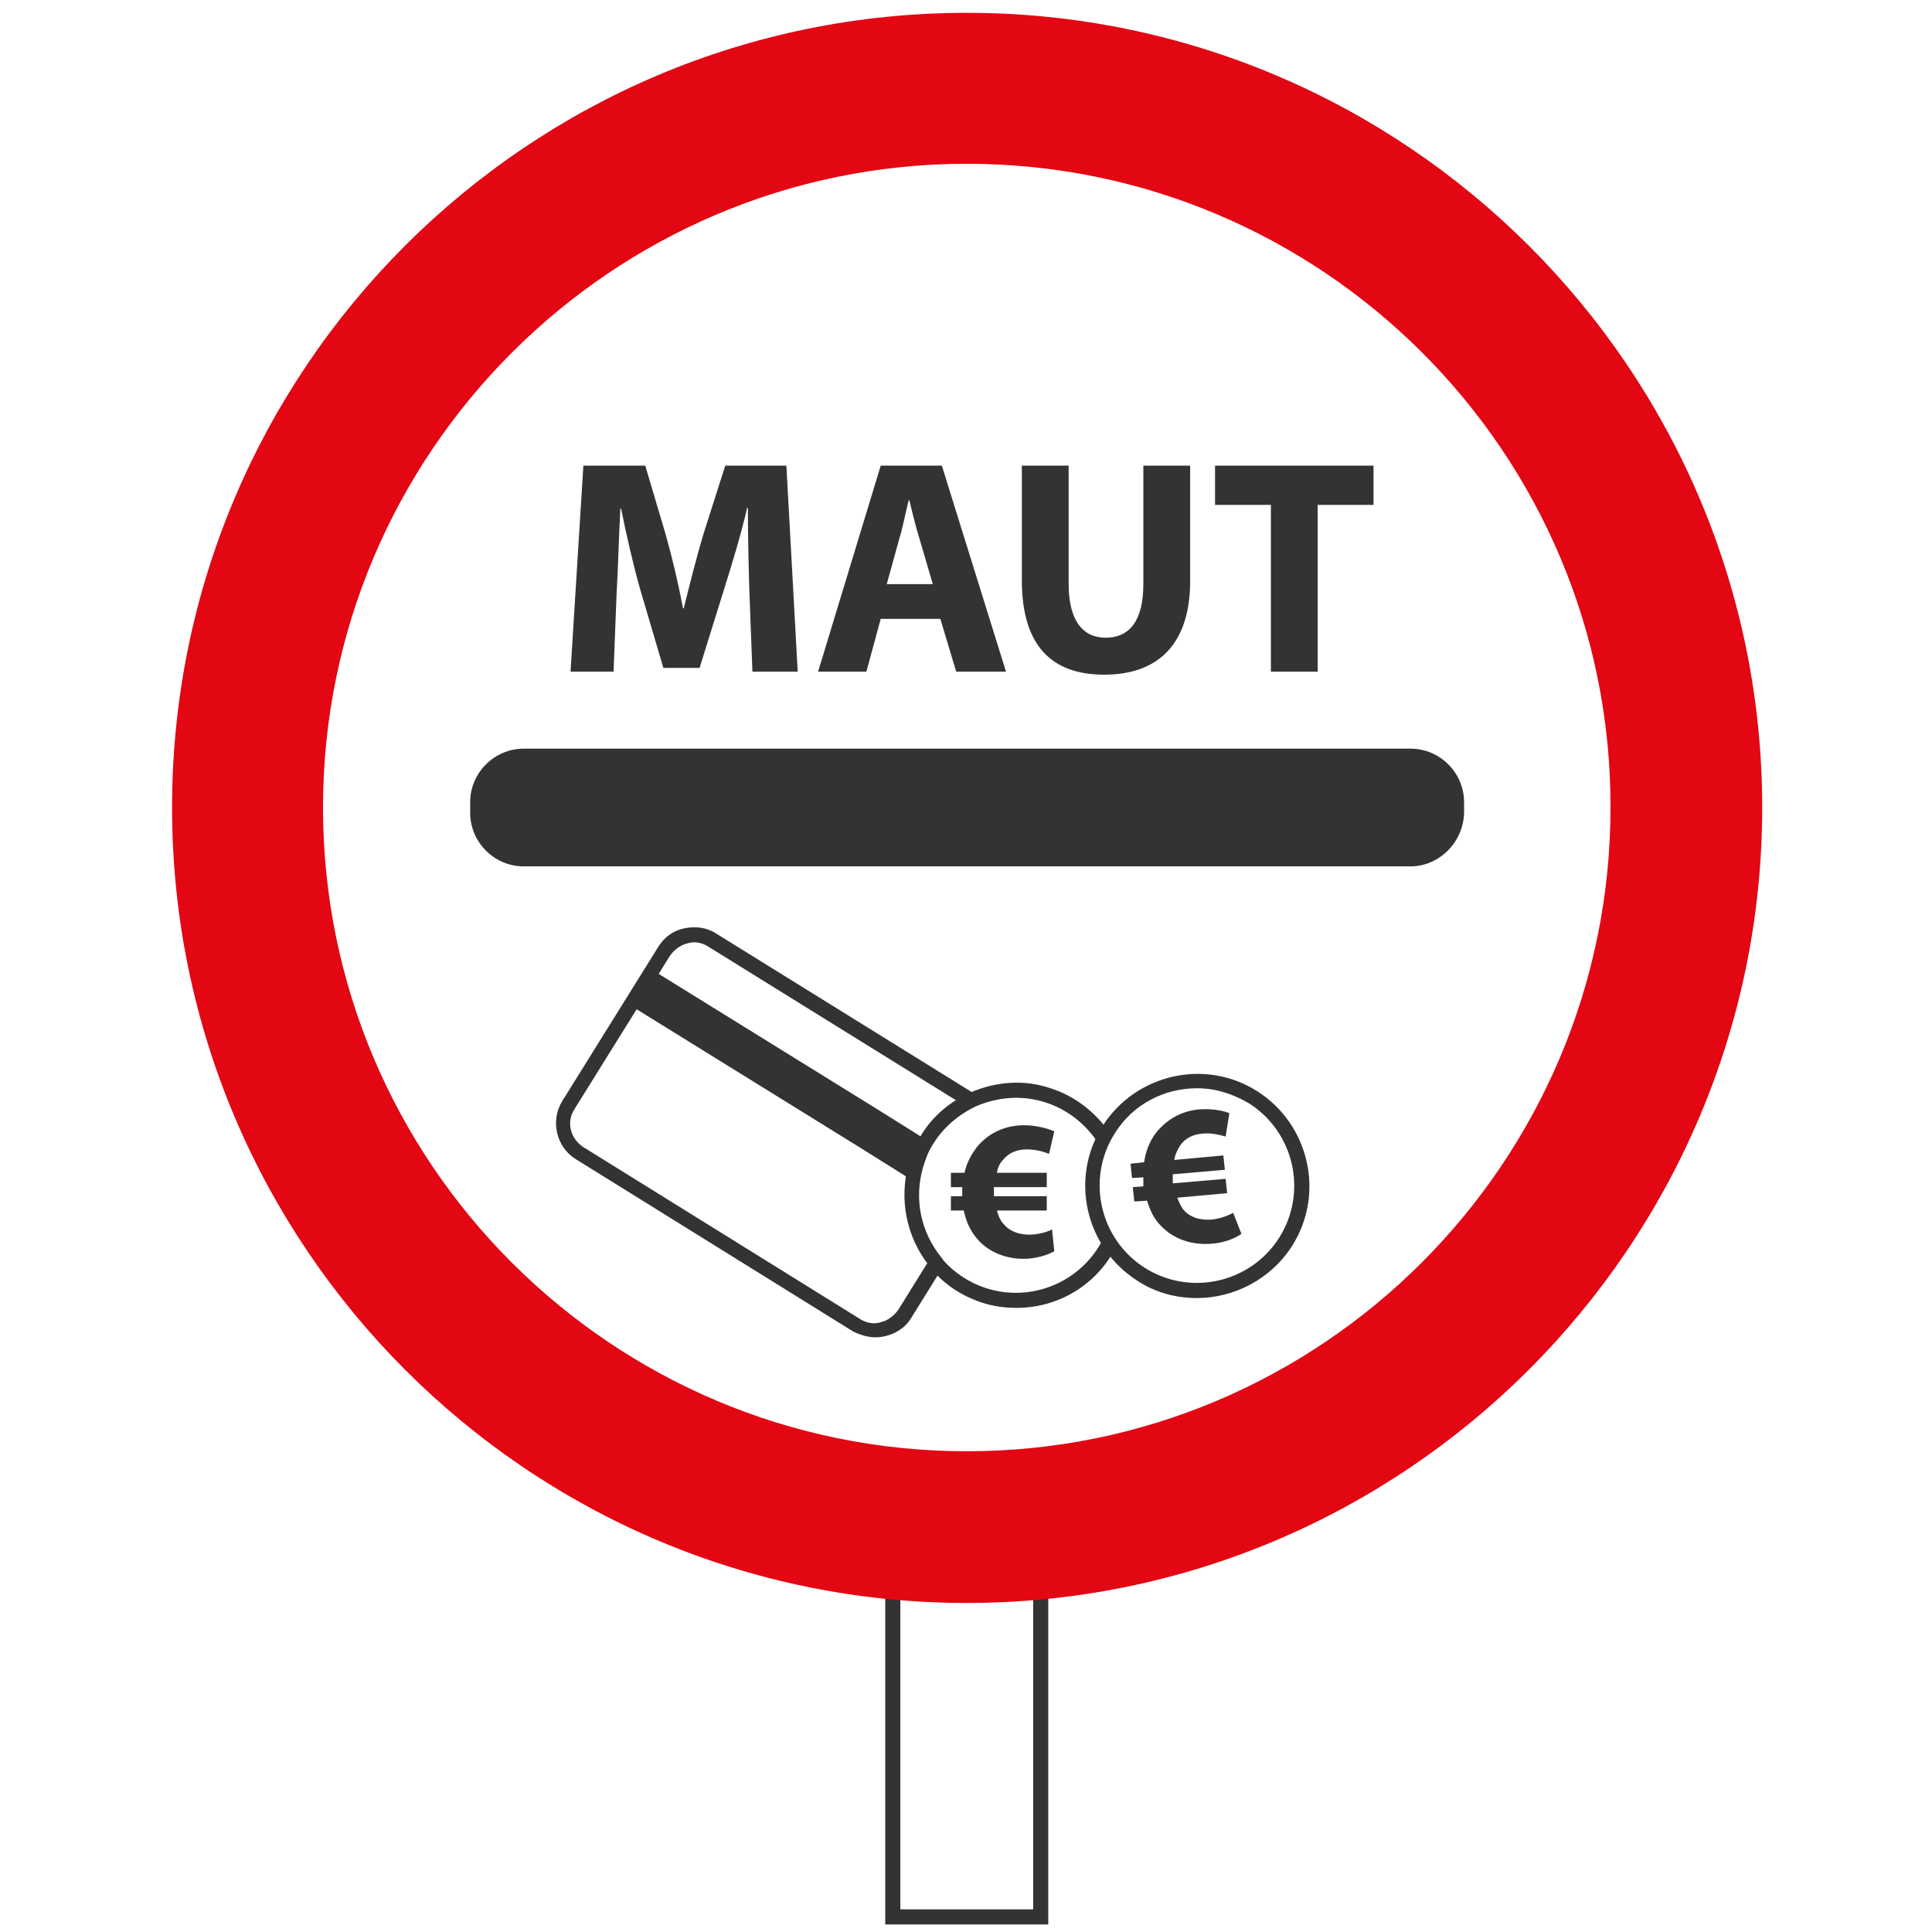 <svg version="1.1" id="Layer_1" xmlns="http://www.w3.org/2000/svg" x="0" y="0" viewBox="0 0 256 256" xml:space="preserve"><style>.st0{fill:#333}</style><g id="XMLID_1036_"><path id="XMLID_3472_" class="st0" d="M138.9 255h-21.6v-52.6h2V253h17.6v-50.6h2z"/></g><g id="XMLID_1058_"><g id="XMLID_1059_"><g id="XMLID_1060_"><path id="XMLID_6671_" class="st0" d="M164.5 163.5c-.9.6-2.3 1.2-4 1.3-2.6.2-5-.6-6.7-2.4-.8-.8-1.4-1.9-1.8-3.3l-1.7.1-.2-1.9 1.4-.1v-.4-.8l-1.5.1-.2-1.9 1.8-.2c.2-1.4.7-2.7 1.5-3.8 1.4-1.8 3.4-3 5.8-3.2 1.6-.1 3 .1 4 .5l-.5 3.1c-.7-.2-1.8-.5-3-.4-1.3.1-2.4.6-3.1 1.7-.3.5-.6 1.1-.7 1.8l6.5-.6.2 1.9-6.9.6V156.8l7-.6.2 1.9-6.6.6c.3.8.6 1.4 1 1.8.9.9 2.2 1.2 3.5 1.1 1.2-.1 2.4-.6 2.9-.9l1.1 2.8z"/></g></g><g id="XMLID_1062_"><path id="XMLID_3469_" class="st0" d="M158.6 172c-2.7 0-5.5-.7-7.9-2.3-6.9-4.4-9-13.6-4.6-20.5s13.6-9 20.5-4.6 9 13.6 4.6 20.5c-2.8 4.4-7.7 6.9-12.6 6.9zm0-27.8c-4.3 0-8.5 2.1-10.9 6-3.8 6-2 14 4 17.8 6 3.8 14 2 17.8-4 3.8-6 2-14-4-17.8-2.2-1.3-4.5-2-6.9-2z"/></g><g id="XMLID_1064_"><g id="XMLID_1065_"><path id="XMLID_6663_" class="st0" d="M139.7 165.8c-.9.5-2.4 1-4.1 1-2.6 0-5-1.1-6.4-3-.7-.9-1.2-2-1.5-3.4H126v-1.9h1.5v-.4-.8H126v-1.9h1.8c.3-1.4 1-2.6 1.8-3.6 1.5-1.7 3.6-2.7 6.1-2.7 1.6 0 3 .4 4 .8l-.7 3c-.7-.3-1.8-.6-2.9-.6-1.3 0-2.4.4-3.2 1.4-.4.4-.7 1-.8 1.7h6.6v1.9h-7V158.5h7v1.9h-6.6c.2.8.5 1.4.9 1.8.8 1 2.1 1.4 3.4 1.4 1.2 0 2.5-.4 3-.7l.3 2.9z"/></g></g><g id="XMLID_1066_"><path id="XMLID_3468_" class="st0" d="M134.7 173.3c-1.5 0-3.1-.2-4.6-.7-2.7-.9-5-2.4-6.8-4.6l-.2-.3c-3-3.8-4-8.8-2.7-13.5 0-.1.1-.2.1-.4.4-1.1.9-2.3 1.5-3.3 1.5-2.5 3.8-4.5 6.5-5.7 3.4-1.5 7.2-1.8 10.7-.6 3.2 1 6 3.2 7.9 6l-1.7 1.1c-1.6-2.4-4-4.3-6.8-5.2-3-1-6.3-.8-9.3.5-2.3 1.1-4.3 2.8-5.6 4.9-.6.9-1 1.9-1.3 2.9 0 .1-.1.2-.1.3-1.2 4.2-.3 8.6 2.5 12l.2.3c1.5 1.7 3.5 3 5.7 3.7 6 1.9 12.5-.8 15.4-6.4l1.8.9c-2.6 5.1-7.7 8.1-13.2 8.1z"/></g><g id="XMLID_1068_"><path id="XMLID_6658_" class="st0" d="M123.3 151.4l-6.7-4.2-30.2-18.7-2.9 4.7 31 19.2 5.9 3.7z"/></g><g id="XMLID_1070_"><path id="XMLID_3467_" class="st0" d="M116 177.2c-1 0-2-.3-3-.8l-36.7-22.8c-2.6-1.6-3.4-5.1-1.8-7.7l12.7-20.4c.8-1.3 2-2.2 3.5-2.5 1.5-.3 3-.1 4.2.7l34.5 21.4-1.1 1.7-34.5-21.4c-.8-.5-1.8-.7-2.7-.4-.9.2-1.7.8-2.3 1.6L76.1 147c-1.1 1.7-.5 3.9 1.2 5l36.7 22.8c.8.5 1.8.7 2.7.4.9-.2 1.7-.8 2.3-1.6l4.1-6.6 1.7 1.1-4.1 6.6c-.9 1.5-2.8 2.5-4.7 2.5z"/></g></g><g id="XMLID_1071_"><g id="XMLID_1072_"><path id="XMLID_1073_" class="st0" d="M99.3 78.5c-.1-3.3-.2-7.2-.2-11.2H99c-.8 3.5-2 7.4-3 10.6l-3.3 10.6h-4.8L84.8 78c-.9-3.2-1.8-7.1-2.5-10.6h-.1c-.2 3.7-.3 7.9-.5 11.3L81.3 89h-5.7l1.7-27.3h8.2l2.7 9.1c.9 3.2 1.7 6.6 2.3 9.8h.1c.8-3.2 1.7-6.8 2.6-9.8l2.9-9.1h8.1l1.5 27.3h-6l-.4-10.5z"/></g><g id="XMLID_1075_"><path id="XMLID_1076_" class="st0" d="M116.7 82l-1.9 7h-6.4l8.3-27.3h8.1l8.5 27.3h-6.6l-2.1-7h-7.9zm6.9-4.6l-1.7-5.8c-.5-1.6-1-3.6-1.4-5.3h-.1c-.4 1.6-.8 3.7-1.3 5.3l-1.6 5.8h6.1z"/></g><g id="XMLID_1079_"><path id="XMLID_1080_" class="st0" d="M141.6 61.7v15.7c0 4.7 1.8 7.1 4.9 7.1 3.2 0 5-2.3 5-7.1V61.7h6.2V77c0 8.4-4.3 12.4-11.4 12.4-6.9 0-10.9-3.8-10.9-12.5V61.7h6.2z"/></g><g id="XMLID_1082_"><path id="XMLID_1083_" class="st0" d="M168.3 66.9H161v-5.2h21v5.2h-7.4V89h-6.2V66.9z"/></g></g><g id="XMLID_1085_"><path id="XMLID_6639_" class="st0" d="M186.9 114.8H69.4c-3.9 0-7.1-3.2-7.1-7.1v-1.4c0-3.9 3.2-7.1 7.1-7.1h117.5c3.9 0 7.1 3.2 7.1 7.1v1.4c-.1 3.9-3.3 7.1-7.1 7.1z"/></g><g id="XMLID_1086_"><path id="XMLID_3464_" d="M128.1 212.4C70 212.4 22.8 165.1 22.8 107S70 1.7 128.1 1.7 233.5 48.9 233.5 107s-47.3 105.4-105.4 105.4zm0-190.7c-47 0-85.3 38.3-85.3 85.3 0 47.1 38.3 85.3 85.3 85.3 47.1 0 85.3-38.3 85.3-85.3.1-47-38.2-85.3-85.3-85.3z" fill="#e30613"/></g></svg>
